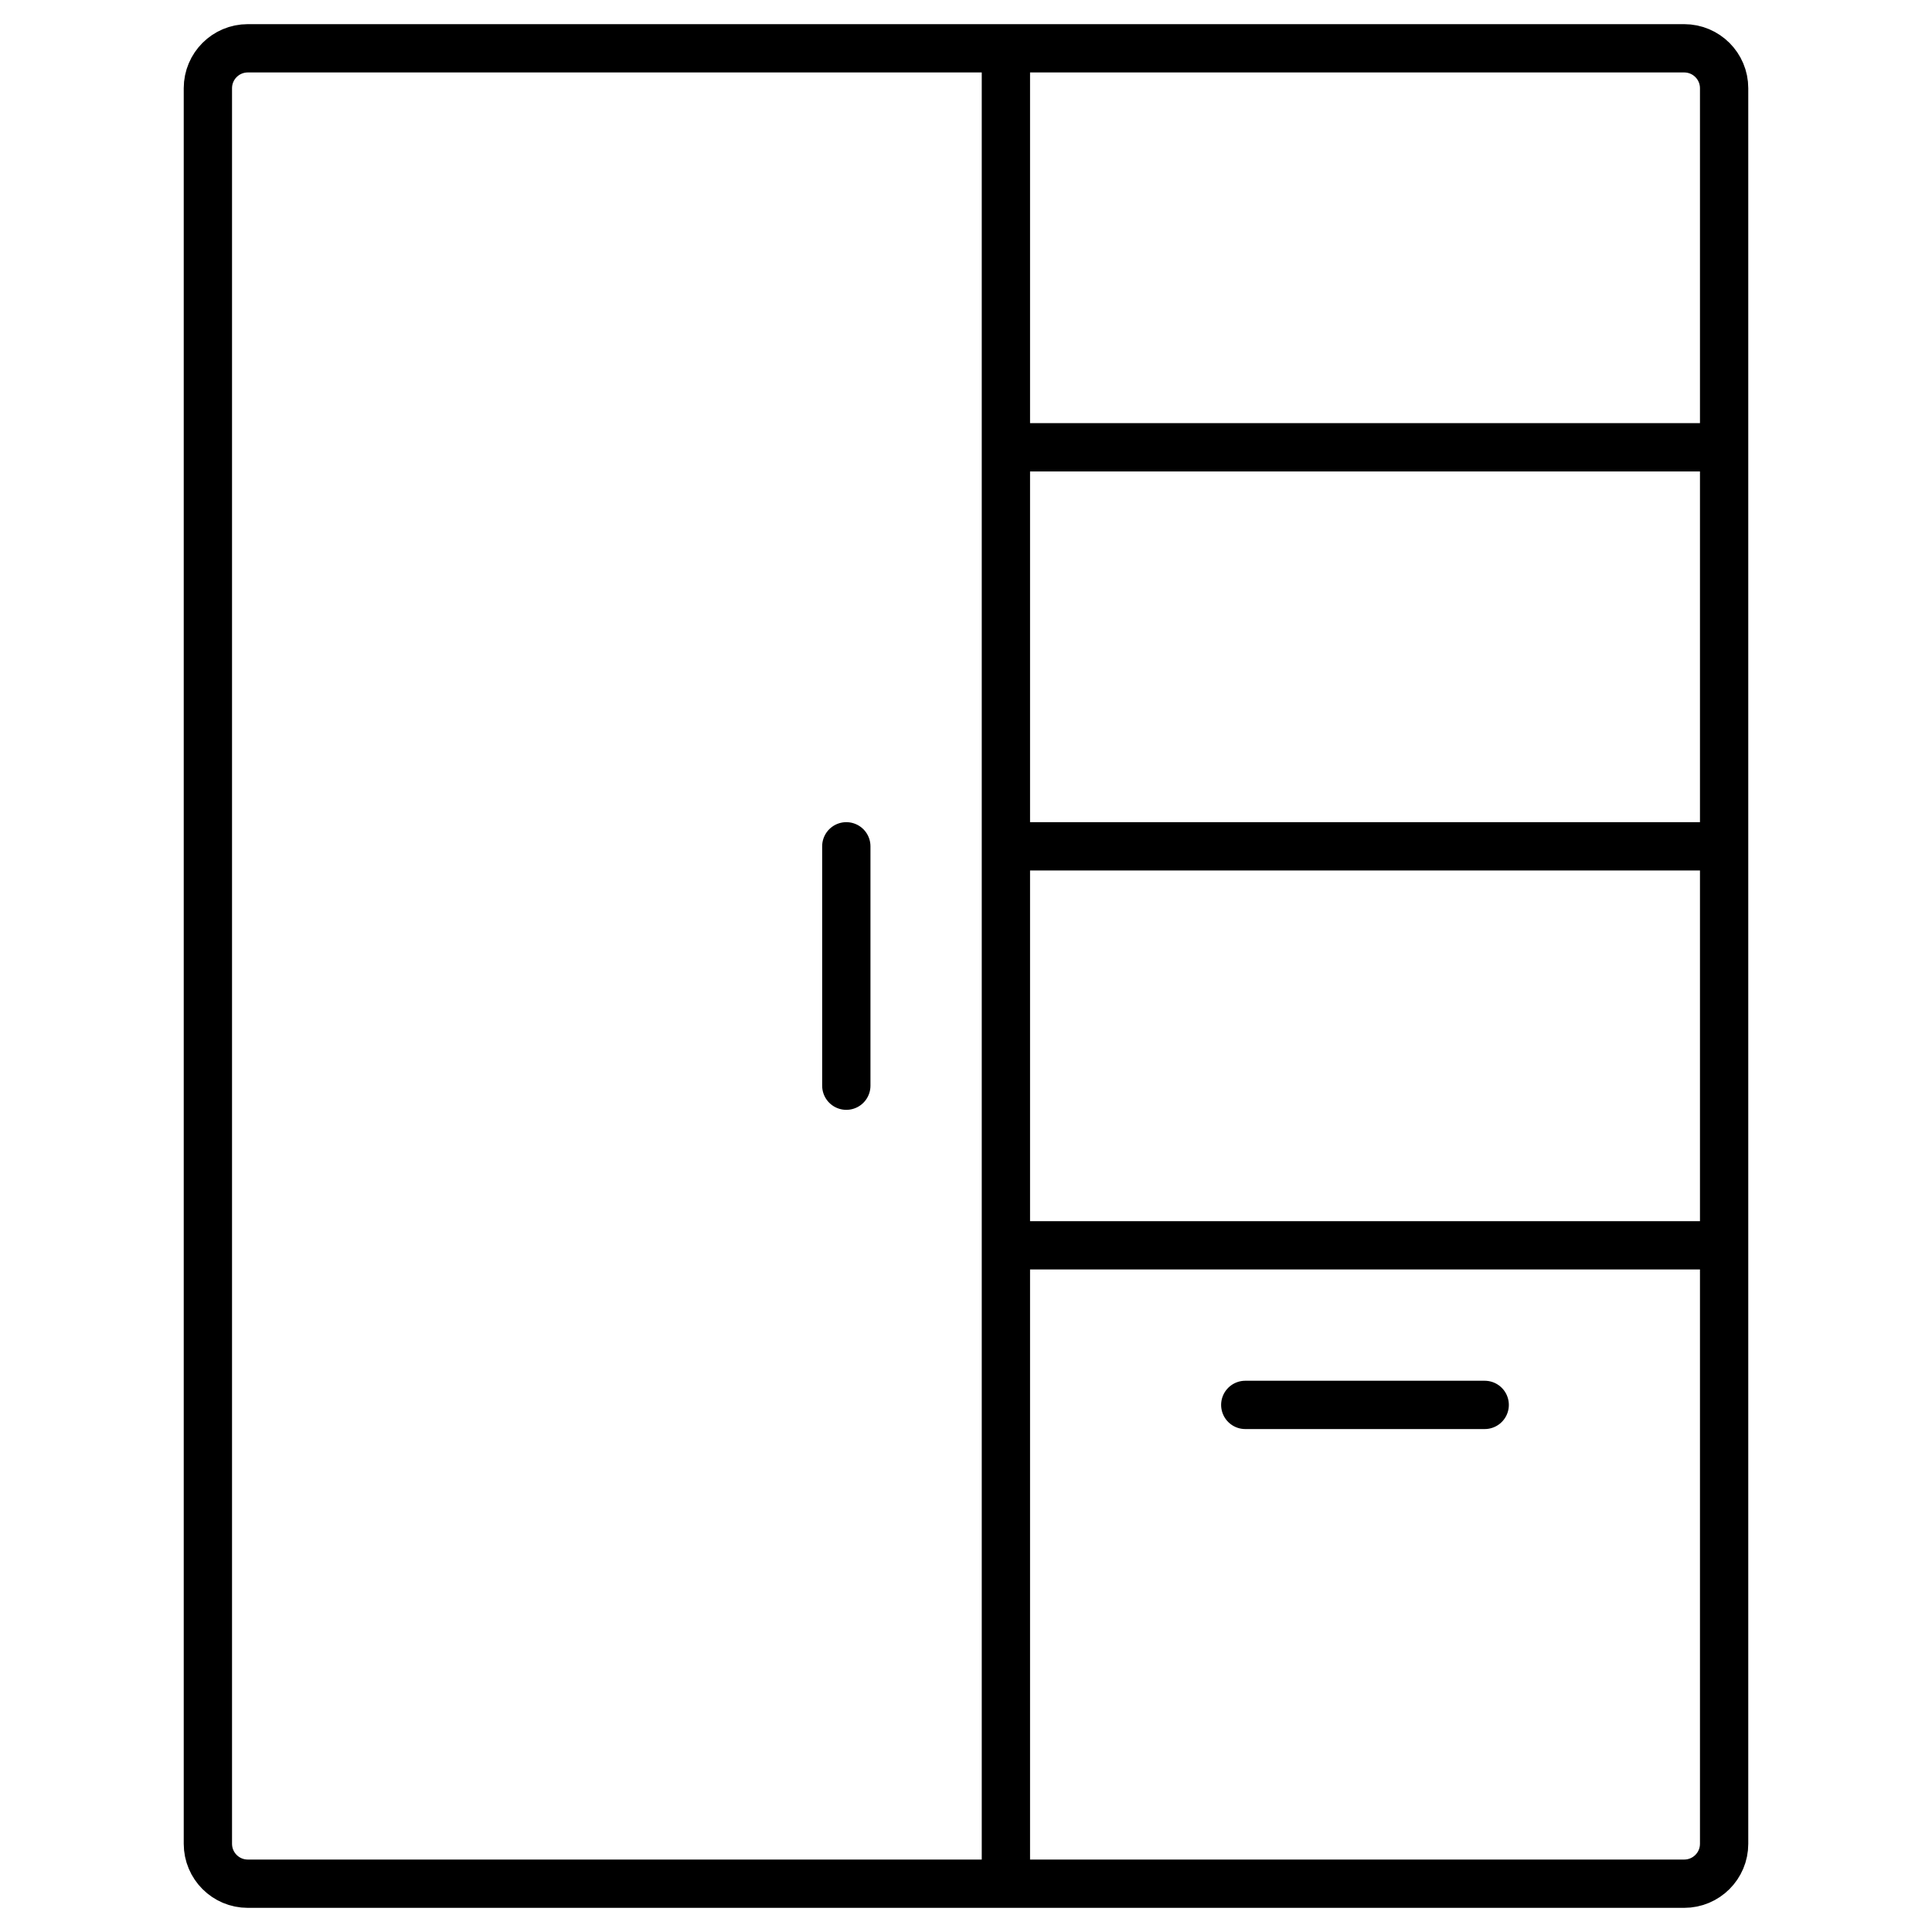 <svg width="40" height="40" viewBox="0 0 40 40" fill="none" xmlns="http://www.w3.org/2000/svg">
<path d="M20.826 9.261H35.696M20.826 17.522H35.696M20.826 25.783H35.696M20.826 1V39M25.782 29.087H30.739M17.522 17.522V22.478M5.13 1H34.869C35.326 1 35.696 1.37 35.696 1.826V38.174C35.696 38.63 35.326 39 34.869 39H5.13C4.674 39 4.304 38.63 4.304 38.174V1.826C4.304 1.37 4.674 1 5.13 1Z" stroke="black" stroke-linecap="round" stroke-linejoin="round"/>
</svg>
